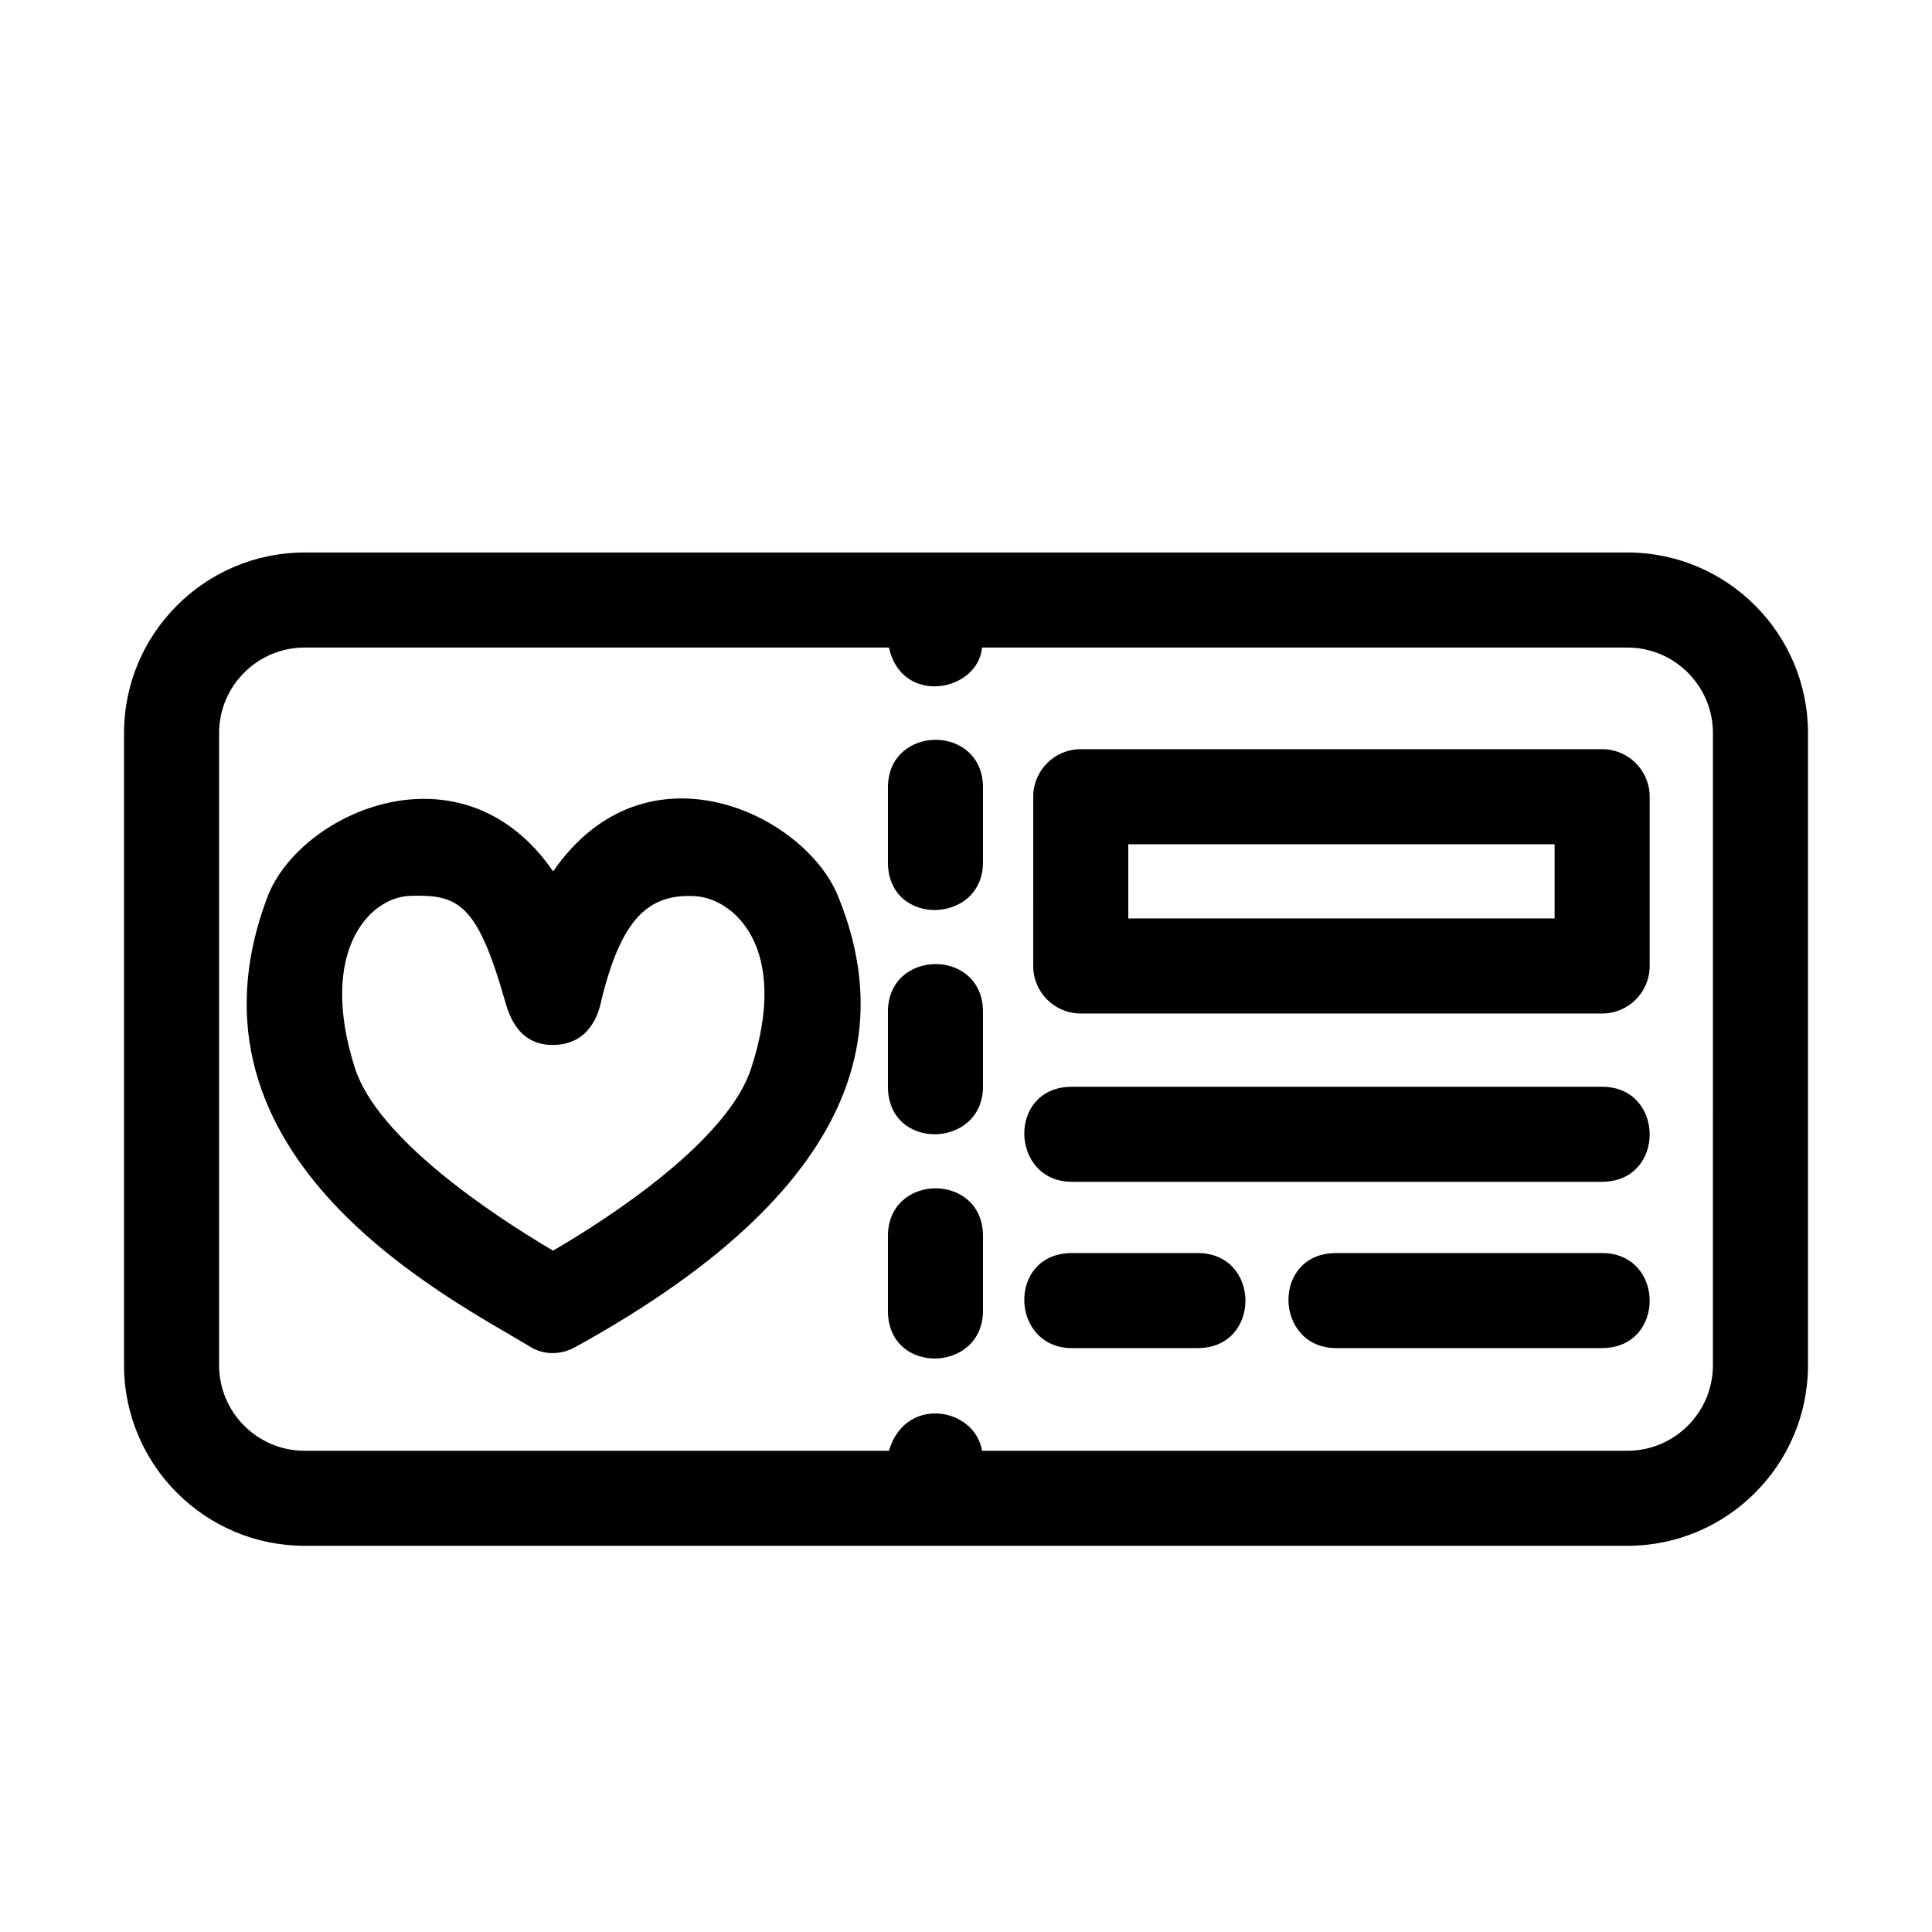 <?xml version="1.0" encoding="UTF-8"?>
<!-- Uploaded to: ICON Repo, www.iconrepo.com, Generator: ICON Repo Mixer Tools -->
<svg fill="#000000" width="800px" height="800px" version="1.1" viewBox="144 144 512 512" xmlns="http://www.w3.org/2000/svg">
 <g>
  <path d="m379.31 352.71v19.809c0 17.246 25.191 16.461 25.191 0v-19.809c0-16.945-25.191-16.789-25.191 0z"/>
  <path d="m379.31 412.14v19.809c0 17.246 25.191 16.461 25.191 0v-19.809c0-16.949-25.191-16.789-25.191 0z"/>
  <path d="m568.53 432h-140.44c-17.246 0-16.461 25.191 0 25.191h140.44c16.949 0 16.793-25.191 0.004-25.191z"/>
  <path d="m461.4 476.07h-33.312c-17.246 0-16.461 25.191 0 25.191h33.312c16.945-0.004 16.789-25.191 0-25.191z"/>
  <path d="m568.53 476.07h-70.434c-17.246 0-16.461 25.191 0 25.191h70.434c16.945-0.004 16.789-25.191 0-25.191z"/>
  <path d="m379.31 471.57v19.809c0 17.246 25.191 16.461 25.191 0v-19.809c0-16.945-25.191-16.789-25.191 0z"/>
  <path d="m575.27 290.42h-350.54c-26.391 0-47.863 21.473-47.863 47.863l0.004 167.51c0 26.391 21.473 47.863 47.863 47.863h350.54c26.391 0 47.863-21.473 47.863-47.863l-0.004-167.52c0.004-26.391-21.465-47.859-47.855-47.859zm22.672 215.38c0 12.5-10.172 22.672-22.672 22.672h-171.02c-1.891-11.492-20.309-14.801-24.68 0h-154.84c-12.5 0-22.672-10.172-22.672-22.672l0.004-167.52c0-12.5 10.172-22.672 22.672-22.672h154.84c3.43 15.531 23.582 11.754 24.68 0h171.02c12.5 0 22.672 10.172 22.672 22.672l-0.004 167.52z"/>
  <path d="m568.58 342.54h-138.17c-6.957 0-12.594 5.637-12.594 12.594l-0.004 44.863c0 6.957 5.637 12.594 12.594 12.594h138.18c6.957 0 12.594-5.637 12.594-12.594v-44.859c-0.004-6.957-5.641-12.598-12.598-12.598zm-12.594 44.859h-112.98v-19.668h112.98v19.668z"/>
  <path d="m290.59 374.93c-24.156-35.082-67.168-15.602-75.656 6.648-26.59 69.738 49.609 107.11 69.746 119.43 3.062 1.875 7.512 2.328 11.73 0.004 81.914-45.082 82.156-88.73 69.719-119.45-8.906-21.977-51.098-42.129-75.539-6.629zm52.461 52.238c-6.125 18.766-36.188 38.773-52.48 48.266-15.898-9.344-46.543-29.68-52.508-48.371-9.785-30.641 3.598-45.336 14.75-45.66 12.566-0.367 17.602 2.004 24.875 27.383 0.953 3.32 3.125 11.785 12.148 12.125 11.648 0.441 13.289-10.816 13.586-12.027 5.262-21.32 12.344-28.133 24.875-27.383 9.879 0.594 25.305 13.348 14.754 45.668z"/>
 </g>
</svg>